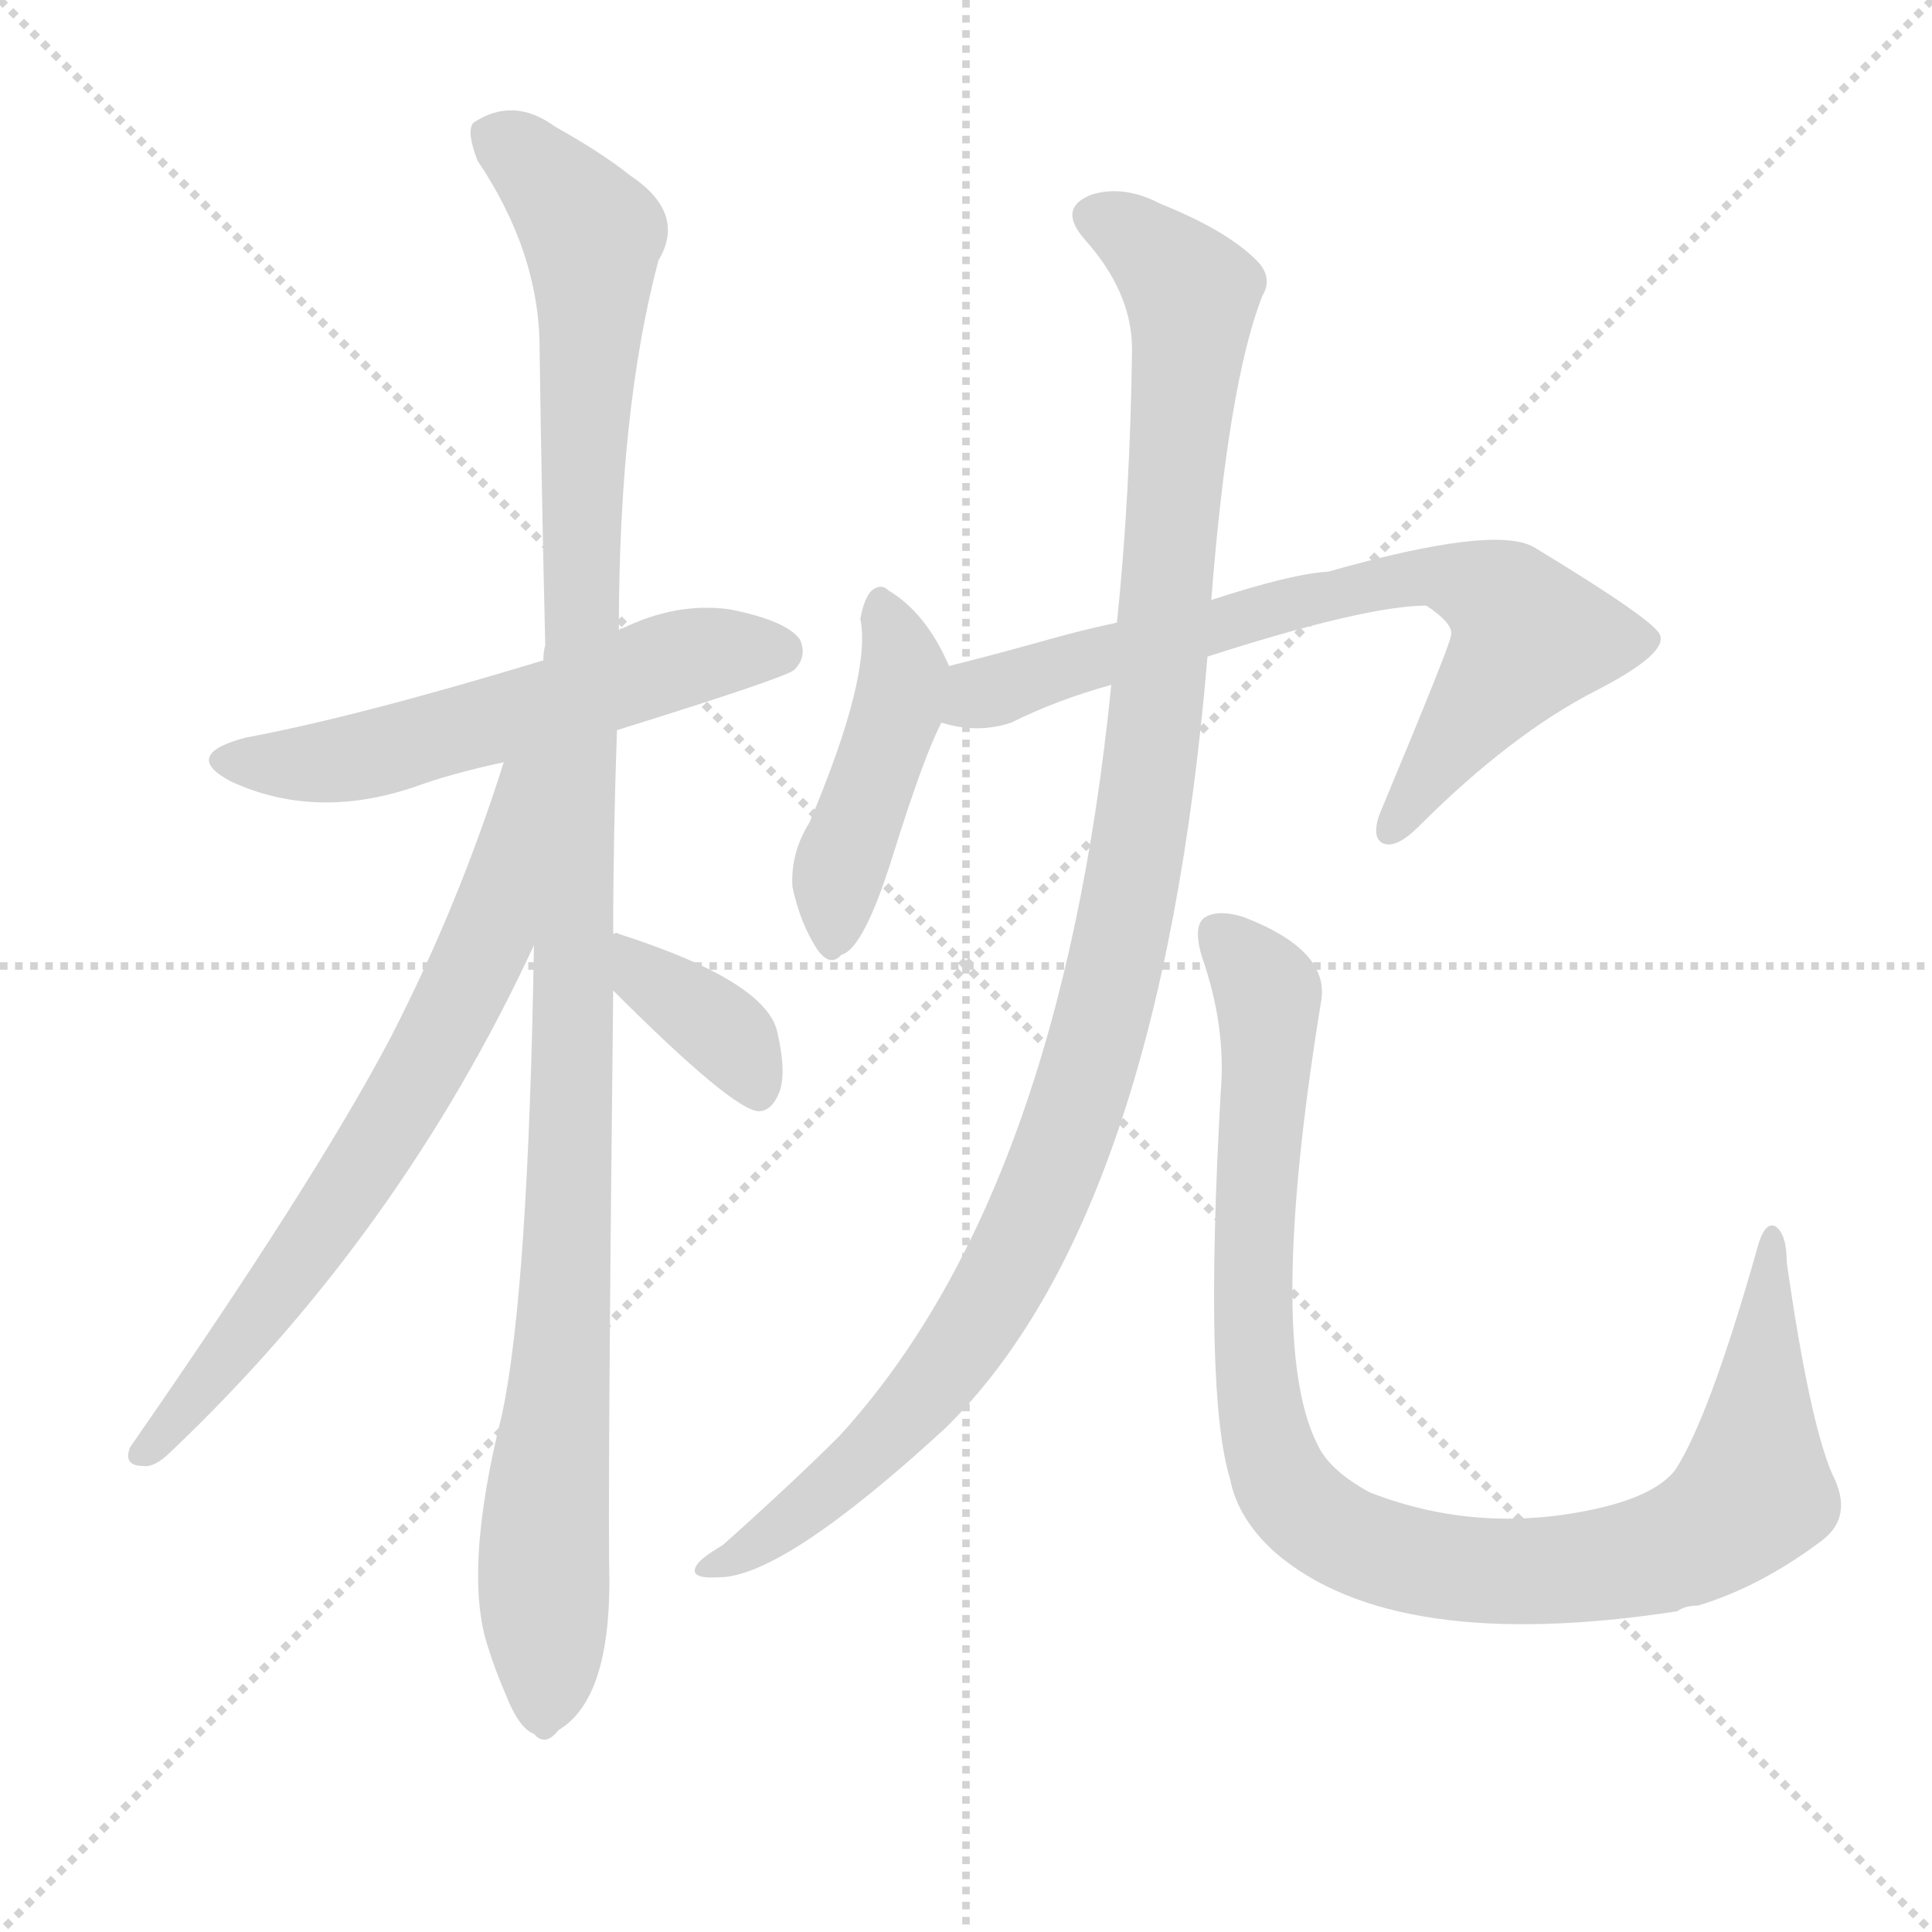 <svg version="1.1" viewBox="0 0 1024 1024" xmlns="http://www.w3.org/2000/svg">
  <g stroke="lightgray" stroke-dasharray="1,1" stroke-width="1" transform="scale(4, 4)">
    <line x1="0" y1="0" x2="256" y2="256"></line>
    <line x1="256" y1="0" x2="0" y2="256"></line>
    <line x1="128" y1="0" x2="128" y2="256"></line>
    <line x1="0" y1="128" x2="256" y2="128"></line>
  </g>
  <g transform="scale(1, -1) translate(0, -900)">
    <style type="text/css">@keyframes keyframes0 {from {stroke: black;stroke-dashoffset: 556;stroke-width: 128;}
	6% {animation-timing-function: step-end;stroke: black;stroke-dashoffset: 0;stroke-width: 128;}
	10% {stroke: black;stroke-width: 1024;}
	100% {stroke: black;stroke-width: 1024;}}
#make-me-a-hanzi-animation-0 {animation: keyframes0 7s both;animation-delay: 0s;animation-timing-function: linear;animation-iteration-count: infinite;}
@keyframes keyframes1 {from {stroke: black;stroke-dashoffset: 1113;stroke-width: 128;}
	12% {animation-timing-function: step-end;stroke: black;stroke-dashoffset: 0;stroke-width: 128;}
	16% {stroke: black;stroke-width: 1024;}
	90% {stroke: black;stroke-width: 1024;}
	91% {stroke: lightgray;stroke-width: 1024;}
	to {stroke: lightgray;stroke-width: 1024;}}
#make-me-a-hanzi-animation-1 {animation: keyframes1 7s both;animation-delay: .7s;animation-timing-function: linear;animation-iteration-count: infinite;}
@keyframes keyframes2 {from {stroke: black;stroke-dashoffset: 679;stroke-width: 128;}
	7% {animation-timing-function: step-end;stroke: black;stroke-dashoffset: 0;stroke-width: 128;}
	11% {stroke: black;stroke-width: 1024;}
	74% {stroke: black;stroke-width: 1024;}
	75% {stroke: lightgray;stroke-width: 1024;}
	to {stroke: lightgray;stroke-width: 1024;}}
#make-me-a-hanzi-animation-2 {animation: keyframes2 7s both;animation-delay: 1.82s;animation-timing-function: linear;animation-iteration-count: infinite;}
@keyframes keyframes3 {from {stroke: black;stroke-dashoffset: 369;stroke-width: 128;}
	4% {animation-timing-function: step-end;stroke: black;stroke-dashoffset: 0;stroke-width: 128;}
	8% {stroke: black;stroke-width: 1024;}
	63% {stroke: black;stroke-width: 1024;}
	64% {stroke: lightgray;stroke-width: 1024;}
	to {stroke: lightgray;stroke-width: 1024;}}
#make-me-a-hanzi-animation-3 {animation: keyframes3 7s both;animation-delay: 2.59s;animation-timing-function: linear;animation-iteration-count: infinite;}
@keyframes keyframes4 {from {stroke: black;stroke-dashoffset: 438;stroke-width: 128;}
	4% {animation-timing-function: step-end;stroke: black;stroke-dashoffset: 0;stroke-width: 128;}
	8% {stroke: black;stroke-width: 1024;}
	55% {stroke: black;stroke-width: 1024;}
	56% {stroke: lightgray;stroke-width: 1024;}
	to {stroke: lightgray;stroke-width: 1024;}}
#make-me-a-hanzi-animation-4 {animation: keyframes4 7s both;animation-delay: 3.15s;animation-timing-function: linear;animation-iteration-count: infinite;}
@keyframes keyframes5 {from {stroke: black;stroke-dashoffset: 709;stroke-width: 128;}
	8% {animation-timing-function: step-end;stroke: black;stroke-dashoffset: 0;stroke-width: 128;}
	12% {stroke: black;stroke-width: 1024;}
	47% {stroke: black;stroke-width: 1024;}
	48% {stroke: lightgray;stroke-width: 1024;}
	to {stroke: lightgray;stroke-width: 1024;}}
#make-me-a-hanzi-animation-5 {animation: keyframes5 7s both;animation-delay: 3.71s;animation-timing-function: linear;animation-iteration-count: infinite;}
@keyframes keyframes6 {from {stroke: black;stroke-dashoffset: 1077;stroke-width: 128;}
	12% {animation-timing-function: step-end;stroke: black;stroke-dashoffset: 0;stroke-width: 128;}
	16% {stroke: black;stroke-width: 1024;}
	35% {stroke: black;stroke-width: 1024;}
	36% {stroke: lightgray;stroke-width: 1024;}
	to {stroke: lightgray;stroke-width: 1024;}}
#make-me-a-hanzi-animation-6 {animation: keyframes6 7s both;animation-delay: 4.55s;animation-timing-function: linear;animation-iteration-count: infinite;}
@keyframes keyframes7 {from {stroke: black;stroke-dashoffset: 970;stroke-width: 128;}
	11% {animation-timing-function: step-end;stroke: black;stroke-dashoffset: 0;stroke-width: 128;}
	15% {stroke: black;stroke-width: 1024;}
	19% {stroke: black;stroke-width: 1024;}
	20% {stroke: lightgray;stroke-width: 1024;}
	to {stroke: lightgray;stroke-width: 1024;}}
#make-me-a-hanzi-animation-7 {animation: keyframes7 7s both;animation-delay: 5.67s;animation-timing-function: linear;animation-iteration-count: infinite;}</style>
    
      <path d="M 327 513 Q 417 541 421 545 Q 428 552 424 561 Q 417 571 387 577 Q 359 581 330 567 Q 329 567 328 566 L 288 550 Q 189 520 130 509 Q 96 500 122 486 Q 167 465 220 483 Q 239 490 267 496 L 327 513 Z" fill="lightgray"></path>
    
      <path d="M 325 405 Q 325 456 327 513 L 328 566 Q 328 683 349 762 Q 364 787 334 807 Q 319 819 294 833 Q 272 849 251 835 Q 247 831 253 815 Q 286 766 286 715 Q 287 642 289 558 Q 288 555 288 550 L 283 399 Q 280 215 266 150 Q 245 66 259 26 Q 262 16 268 2 Q 275 -16 283 -19 Q 289 -26 296 -17 Q 323 -1 323 62 Q 322 102 325 375 L 325 405 Z" fill="lightgray"></path>
    
      <path d="M 267 496 Q 243 420 207 350 Q 167 274 69 133 Q 65 123 76 123 Q 82 122 91 131 Q 212 246 283 399 C 344 529 276 525 267 496 Z" fill="lightgray"></path>
    
      <path d="M 325 375 Q 388 312 402 311 Q 409 311 413 321 Q 417 331 412 353 Q 406 380 328 405 Q 327 406 325 405 C 295 408 304 396 325 375 Z" fill="lightgray"></path>
    
      <path d="M 503 547 Q 491 575 471 587 Q 467 591 462 587 Q 458 583 456 572 Q 462 542 429 464 Q 419 448 420 430 Q 424 411 433 397 Q 440 387 446 394 Q 458 397 474 449 Q 490 500 499 517 C 508 536 508 536 503 547 Z" fill="lightgray"></path>
    
      <path d="M 640 552 Q 724 579 756 579 Q 771 569 769 563 Q 769 559 731 468 Q 727 456 733 453 Q 740 450 752 462 Q 801 511 846 534 Q 883 553 880 563 Q 879 570 813 610 Q 792 622 704 597 Q 685 596 642 582 L 592 570 Q 573 566 552 560 Q 527 553 503 547 C 474 540 470 523 499 517 Q 518 511 536 517 Q 560 529 589 537 L 640 552 Z" fill="lightgray"></path>
    
      <path d="M 589 537 Q 562 267 445 139 Q 420 114 383 81 Q 371 74 369 70 Q 365 63 381 64 Q 415 64 501 143 Q 615 255 640 552 L 642 582 Q 651 697 669 743 Q 675 753 666 762 Q 650 778 615 792 Q 596 802 579 797 Q 560 790 575 773 Q 600 745 600 715 Q 599 637 592 570 L 589 537 Z" fill="lightgray"></path>
    
      <path d="M 971 119 Q 959 147 947 231 Q 947 246 941 250 Q 935 253 931 237 Q 906 149 888 121 Q 878 108 849 101 Q 785 86 726 109 Q 704 121 698 135 Q 671 189 700 368 Q 706 396 659 414 Q 646 418 639 414 Q 632 410 637 393 Q 650 356 647 321 Q 638 161 652 116 Q 656 95 676 77 Q 739 23 889 46 Q 893 49 900 49 Q 933 59 965 83 Q 983 96 971 119 Z" fill="lightgray"></path>
    
    
      <clipPath id="make-me-a-hanzi-clip-0">
        <path d="M 327 513 Q 417 541 421 545 Q 428 552 424 561 Q 417 571 387 577 Q 359 581 330 567 Q 329 567 328 566 L 288 550 Q 189 520 130 509 Q 96 500 122 486 Q 167 465 220 483 Q 239 490 267 496 L 327 513 Z"></path>
      </clipPath>
      <path clip-path="url(#make-me-a-hanzi-clip-7)" d="M 645 406 L 672 374 L 664 263 L 671 140 L 682 109 L 714 84 L 746 73 L 802 66 L 874 75 L 916 95 L 930 109 L 940 244" fill="none" id="make-me-a-hanzi-animation-7" stroke-dasharray="842 1684" stroke-linecap="round"></path>
<path clip-path="url(#make-me-a-hanzi-clip-6)" d="M 581 784 L 601 775 L 632 739 L 611 502 L 583 355 L 554 268 L 504 179 L 448 117 L 376 68" fill="none" id="make-me-a-hanzi-animation-6" stroke-dasharray="949 1898" stroke-linecap="round"></path>
<path clip-path="url(#make-me-a-hanzi-clip-5)" d="M 507 524 L 656 574 L 761 596 L 790 586 L 811 562 L 736 461" fill="none" id="make-me-a-hanzi-animation-5" stroke-dasharray="581 1162" stroke-linecap="round"></path>
<path clip-path="url(#make-me-a-hanzi-clip-4)" d="M 467 580 L 477 554 L 477 528 L 444 435 L 442 406" fill="none" id="make-me-a-hanzi-animation-4" stroke-dasharray="310 620" stroke-linecap="round"></path>
<path clip-path="url(#make-me-a-hanzi-clip-3)" d="M 327 398 L 336 396 L 345 378 L 389 348 L 403 321" fill="none" id="make-me-a-hanzi-animation-3" stroke-dasharray="241 482" stroke-linecap="round"></path>
<path clip-path="url(#make-me-a-hanzi-clip-2)" d="M 283 494 L 274 485 L 260 407 L 224 332 L 139 204 L 78 132" fill="none" id="make-me-a-hanzi-animation-2" stroke-dasharray="551 1102" stroke-linecap="round"></path>
<path clip-path="url(#make-me-a-hanzi-clip-1)" d="M 262 829 L 314 775 L 302 243 L 288 82 L 288 -6" fill="none" id="make-me-a-hanzi-animation-1" stroke-dasharray="985 1970" stroke-linecap="round"></path>
<path clip-path="url(#make-me-a-hanzi-clip-0)" d="M 123 498 L 170 495 L 298 528 L 368 553 L 414 554" fill="none" id="make-me-a-hanzi-animation-0" stroke-dasharray="428 856" stroke-linecap="round"></path>
    
      <clipPath id="make-me-a-hanzi-clip-1">
        <path d="M 325 405 Q 325 456 327 513 L 328 566 Q 328 683 349 762 Q 364 787 334 807 Q 319 819 294 833 Q 272 849 251 835 Q 247 831 253 815 Q 286 766 286 715 Q 287 642 289 558 Q 288 555 288 550 L 283 399 Q 280 215 266 150 Q 245 66 259 26 Q 262 16 268 2 Q 275 -16 283 -19 Q 289 -26 296 -17 Q 323 -1 323 62 Q 322 102 325 375 L 325 405 Z"></path>
      </clipPath>
      
    
      <clipPath id="make-me-a-hanzi-clip-2">
        <path d="M 267 496 Q 243 420 207 350 Q 167 274 69 133 Q 65 123 76 123 Q 82 122 91 131 Q 212 246 283 399 C 344 529 276 525 267 496 Z"></path>
      </clipPath>
      
    
      <clipPath id="make-me-a-hanzi-clip-3">
        <path d="M 325 375 Q 388 312 402 311 Q 409 311 413 321 Q 417 331 412 353 Q 406 380 328 405 Q 327 406 325 405 C 295 408 304 396 325 375 Z"></path>
      </clipPath>
      
    
      <clipPath id="make-me-a-hanzi-clip-4">
        <path d="M 503 547 Q 491 575 471 587 Q 467 591 462 587 Q 458 583 456 572 Q 462 542 429 464 Q 419 448 420 430 Q 424 411 433 397 Q 440 387 446 394 Q 458 397 474 449 Q 490 500 499 517 C 508 536 508 536 503 547 Z"></path>
      </clipPath>
      
    
      <clipPath id="make-me-a-hanzi-clip-5">
        <path d="M 640 552 Q 724 579 756 579 Q 771 569 769 563 Q 769 559 731 468 Q 727 456 733 453 Q 740 450 752 462 Q 801 511 846 534 Q 883 553 880 563 Q 879 570 813 610 Q 792 622 704 597 Q 685 596 642 582 L 592 570 Q 573 566 552 560 Q 527 553 503 547 C 474 540 470 523 499 517 Q 518 511 536 517 Q 560 529 589 537 L 640 552 Z"></path>
      </clipPath>
      
    
      <clipPath id="make-me-a-hanzi-clip-6">
        <path d="M 589 537 Q 562 267 445 139 Q 420 114 383 81 Q 371 74 369 70 Q 365 63 381 64 Q 415 64 501 143 Q 615 255 640 552 L 642 582 Q 651 697 669 743 Q 675 753 666 762 Q 650 778 615 792 Q 596 802 579 797 Q 560 790 575 773 Q 600 745 600 715 Q 599 637 592 570 L 589 537 Z"></path>
      </clipPath>
      
    
      <clipPath id="make-me-a-hanzi-clip-7">
        <path d="M 971 119 Q 959 147 947 231 Q 947 246 941 250 Q 935 253 931 237 Q 906 149 888 121 Q 878 108 849 101 Q 785 86 726 109 Q 704 121 698 135 Q 671 189 700 368 Q 706 396 659 414 Q 646 418 639 414 Q 632 410 637 393 Q 650 356 647 321 Q 638 161 652 116 Q 656 95 676 77 Q 739 23 889 46 Q 893 49 900 49 Q 933 59 965 83 Q 983 96 971 119 Z"></path>
      </clipPath>
      
    
  </g>
</svg>